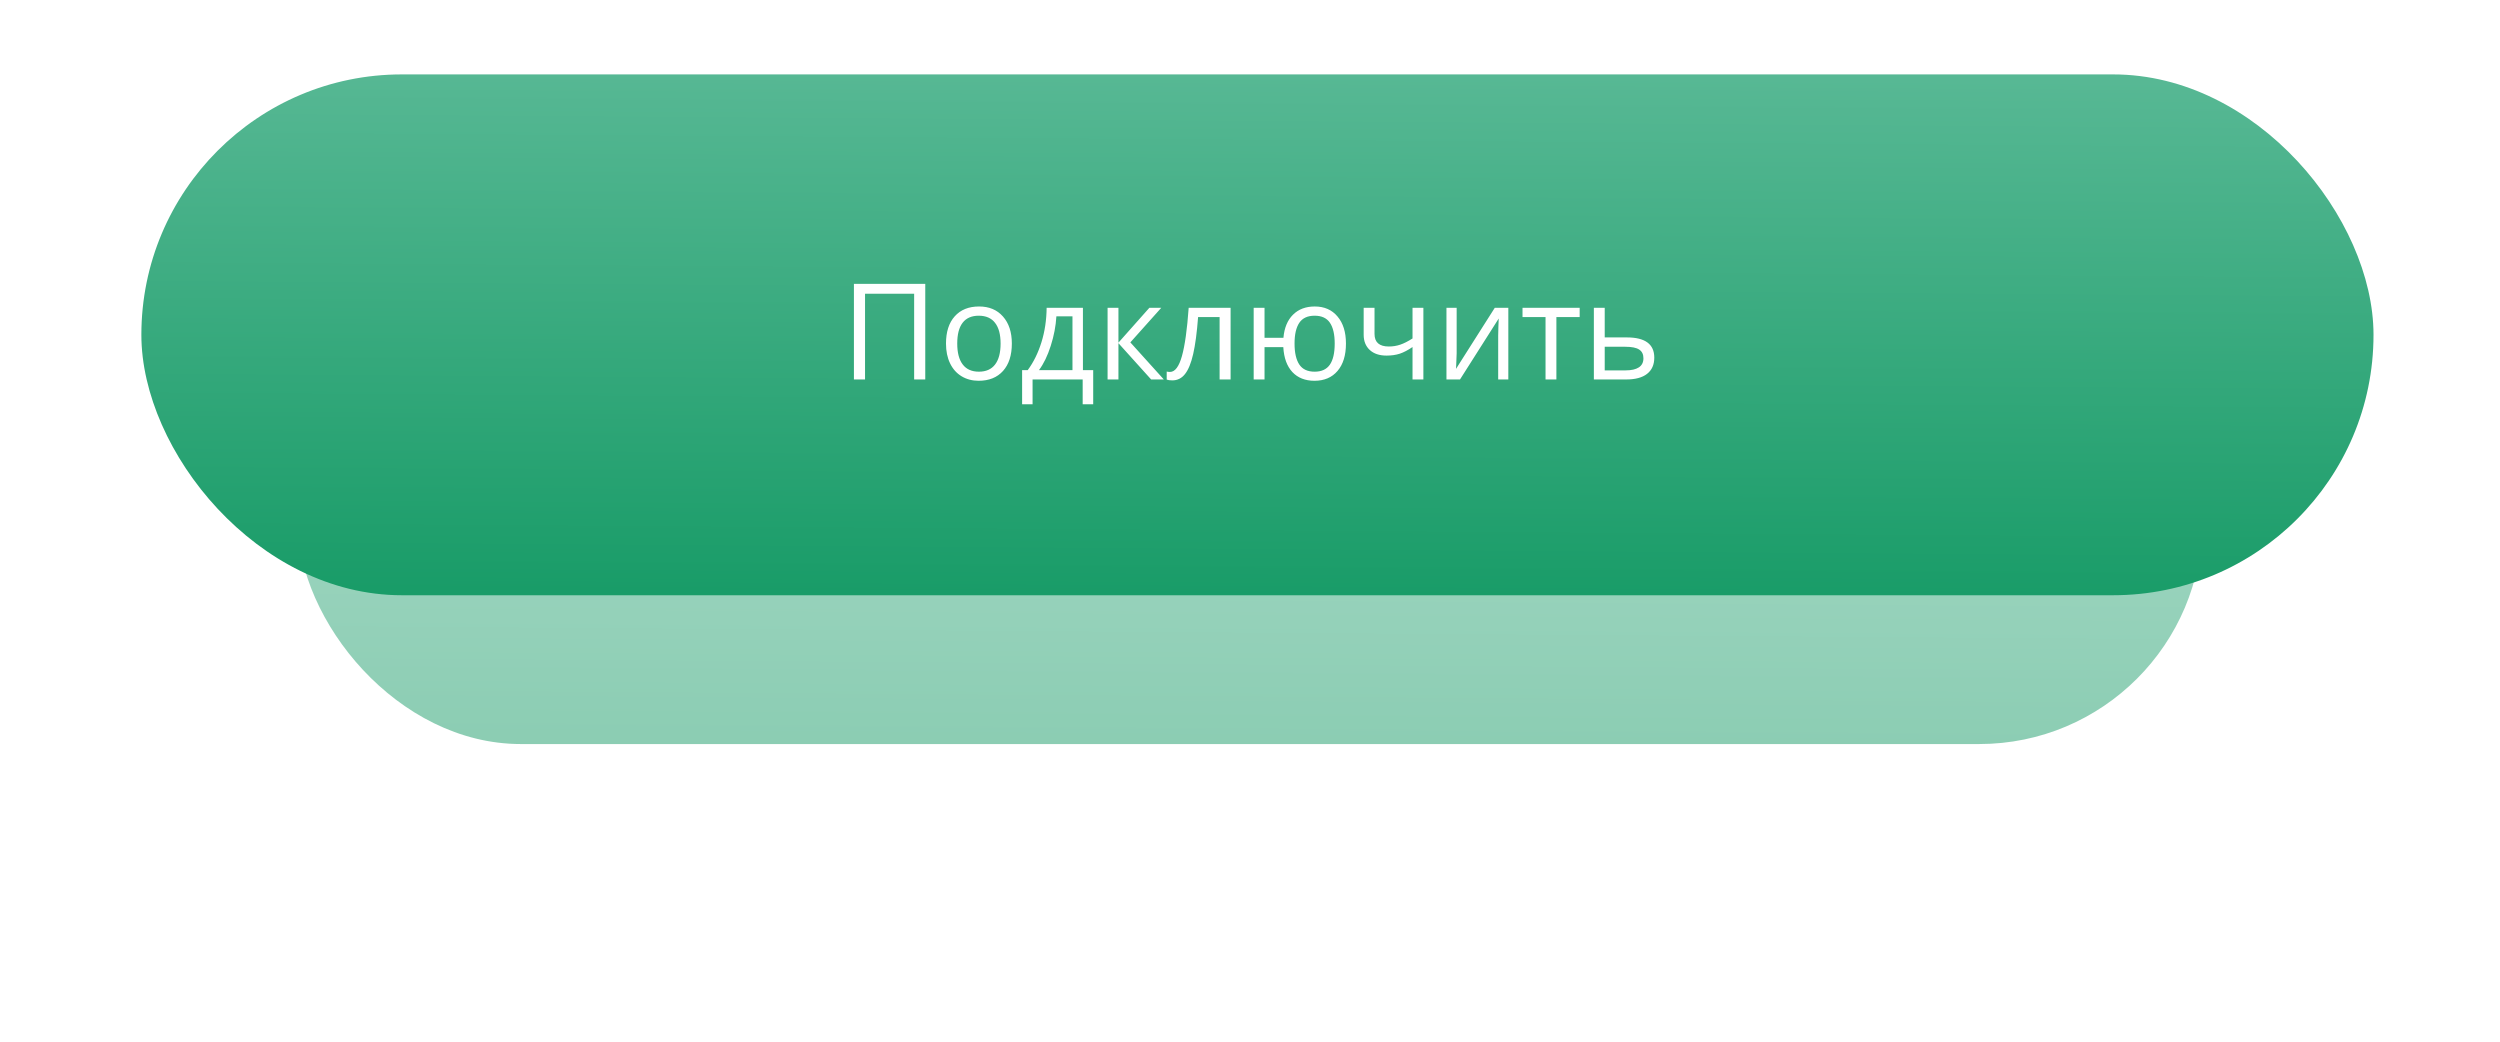 <?xml version="1.0" encoding="UTF-8"?> <svg xmlns="http://www.w3.org/2000/svg" width="336" height="140" viewBox="0 0 336 140" fill="none"> <g filter="url(#filter0_f)"> <rect x="40" y="40" width="256" height="60" rx="30" fill="url(#paint0_linear)" fill-opacity="0.5"></rect> </g> <rect x="19" y="10" width="300" height="70" rx="35" fill="url(#paint1_linear)"></rect> <path d="M124.355 51H122.861V39.477H116.261V51H114.767V38.15H124.355V51ZM135.992 46.175C135.992 47.745 135.597 48.973 134.806 49.857C134.015 50.736 132.922 51.176 131.527 51.176C130.666 51.176 129.901 50.974 129.233 50.569C128.565 50.165 128.05 49.585 127.687 48.829C127.323 48.073 127.142 47.188 127.142 46.175C127.142 44.605 127.534 43.383 128.319 42.51C129.104 41.631 130.194 41.191 131.589 41.191C132.937 41.191 134.006 41.64 134.797 42.536C135.594 43.433 135.992 44.645 135.992 46.175ZM128.653 46.175C128.653 47.405 128.899 48.343 129.392 48.987C129.884 49.632 130.607 49.954 131.562 49.954C132.518 49.954 133.241 49.635 133.733 48.996C134.231 48.352 134.48 47.411 134.48 46.175C134.48 44.95 134.231 44.022 133.733 43.389C133.241 42.75 132.512 42.431 131.545 42.431C130.59 42.431 129.869 42.744 129.383 43.371C128.896 43.998 128.653 44.933 128.653 46.175ZM146.926 54.331H145.511V51H138.778V54.331H137.372V49.743H138.128C138.913 48.677 139.528 47.426 139.974 45.99C140.419 44.555 140.65 43.014 140.668 41.367H145.546V49.743H146.926V54.331ZM144.14 49.743V42.519H141.978C141.901 43.819 141.649 45.138 141.222 46.474C140.8 47.804 140.272 48.894 139.64 49.743H144.14ZM154.476 41.367H156.075L151.918 46.017L156.418 51H154.713L150.318 46.122V51H148.859V41.367H150.318V46.052L154.476 41.367ZM165.392 51H163.915V42.615H161.023C160.865 44.701 160.646 46.356 160.364 47.581C160.083 48.806 159.717 49.702 159.266 50.27C158.82 50.839 158.252 51.123 157.561 51.123C157.244 51.123 156.992 51.088 156.805 51.018V49.937C156.934 49.972 157.08 49.989 157.244 49.989C157.918 49.989 158.454 49.277 158.853 47.853C159.251 46.43 159.553 44.268 159.758 41.367H165.392V51ZM180.896 46.175C180.896 47.751 180.518 48.978 179.762 49.857C179.012 50.736 177.98 51.176 176.668 51.176C175.42 51.176 174.43 50.786 173.697 50.007C172.965 49.222 172.558 48.105 172.476 46.658H169.953V51H168.494V41.367H169.953V45.401H172.493C172.61 44.065 173.038 43.031 173.776 42.299C174.515 41.56 175.49 41.191 176.703 41.191C177.992 41.191 179.012 41.64 179.762 42.536C180.518 43.427 180.896 44.64 180.896 46.175ZM173.987 46.175C173.987 47.411 174.201 48.352 174.629 48.996C175.057 49.635 175.742 49.954 176.686 49.954C177.611 49.954 178.291 49.644 178.725 49.023C179.164 48.395 179.384 47.446 179.384 46.175C179.384 44.944 179.17 44.013 178.742 43.38C178.314 42.747 177.629 42.431 176.686 42.431C175.742 42.431 175.057 42.747 174.629 43.38C174.201 44.013 173.987 44.944 173.987 46.175ZM184.736 41.367V44.883C184.736 46.008 185.378 46.57 186.661 46.57C187.194 46.57 187.704 46.488 188.19 46.324C188.677 46.16 189.228 45.882 189.843 45.489V41.367H191.302V51H189.843V46.641C189.228 47.062 188.656 47.361 188.129 47.537C187.607 47.707 187.016 47.792 186.354 47.792C185.393 47.792 184.64 47.54 184.095 47.036C183.55 46.532 183.277 45.85 183.277 44.988V41.367H184.736ZM195.775 41.367V47.476L195.714 49.075L195.688 49.576L200.899 41.367H202.719V51H201.356V45.111L201.383 43.951L201.427 42.809L196.224 51H194.404V41.367H195.775ZM212.308 42.615H209.179V51H207.72V42.615H204.626V41.367H212.308V42.615ZM215.674 45.349H218.645C221.105 45.349 222.336 46.254 222.336 48.065C222.336 49.014 222.014 49.74 221.369 50.244C220.73 50.748 219.793 51 218.557 51H214.215V41.367H215.674V45.349ZM215.674 46.605V49.778H218.486C219.26 49.778 219.852 49.644 220.262 49.374C220.672 49.105 220.877 48.697 220.877 48.152C220.877 47.619 220.687 47.23 220.306 46.983C219.931 46.731 219.31 46.605 218.442 46.605H215.674Z" fill="white"></path> <defs> <filter id="filter0_f" x="0" y="0" width="336" height="140" filterUnits="userSpaceOnUse" color-interpolation-filters="sRGB"> <feFlood flood-opacity="0" result="BackgroundImageFix"></feFlood> <feBlend mode="normal" in="SourceGraphic" in2="BackgroundImageFix" result="shape"></feBlend> <feGaussianBlur stdDeviation="20" result="effect1_foregroundBlur"></feGaussianBlur> </filter> <linearGradient id="paint0_linear" x1="164.856" y1="100" x2="165.277" y2="40" gradientUnits="userSpaceOnUse"> <stop stop-color="#199C68"></stop> <stop offset="1" stop-color="#57B894"></stop> </linearGradient> <linearGradient id="paint1_linear" x1="165.316" y1="80" x2="165.805" y2="10" gradientUnits="userSpaceOnUse"> <stop stop-color="#199C68"></stop> <stop offset="1" stop-color="#57B894"></stop> </linearGradient> </defs> </svg> 